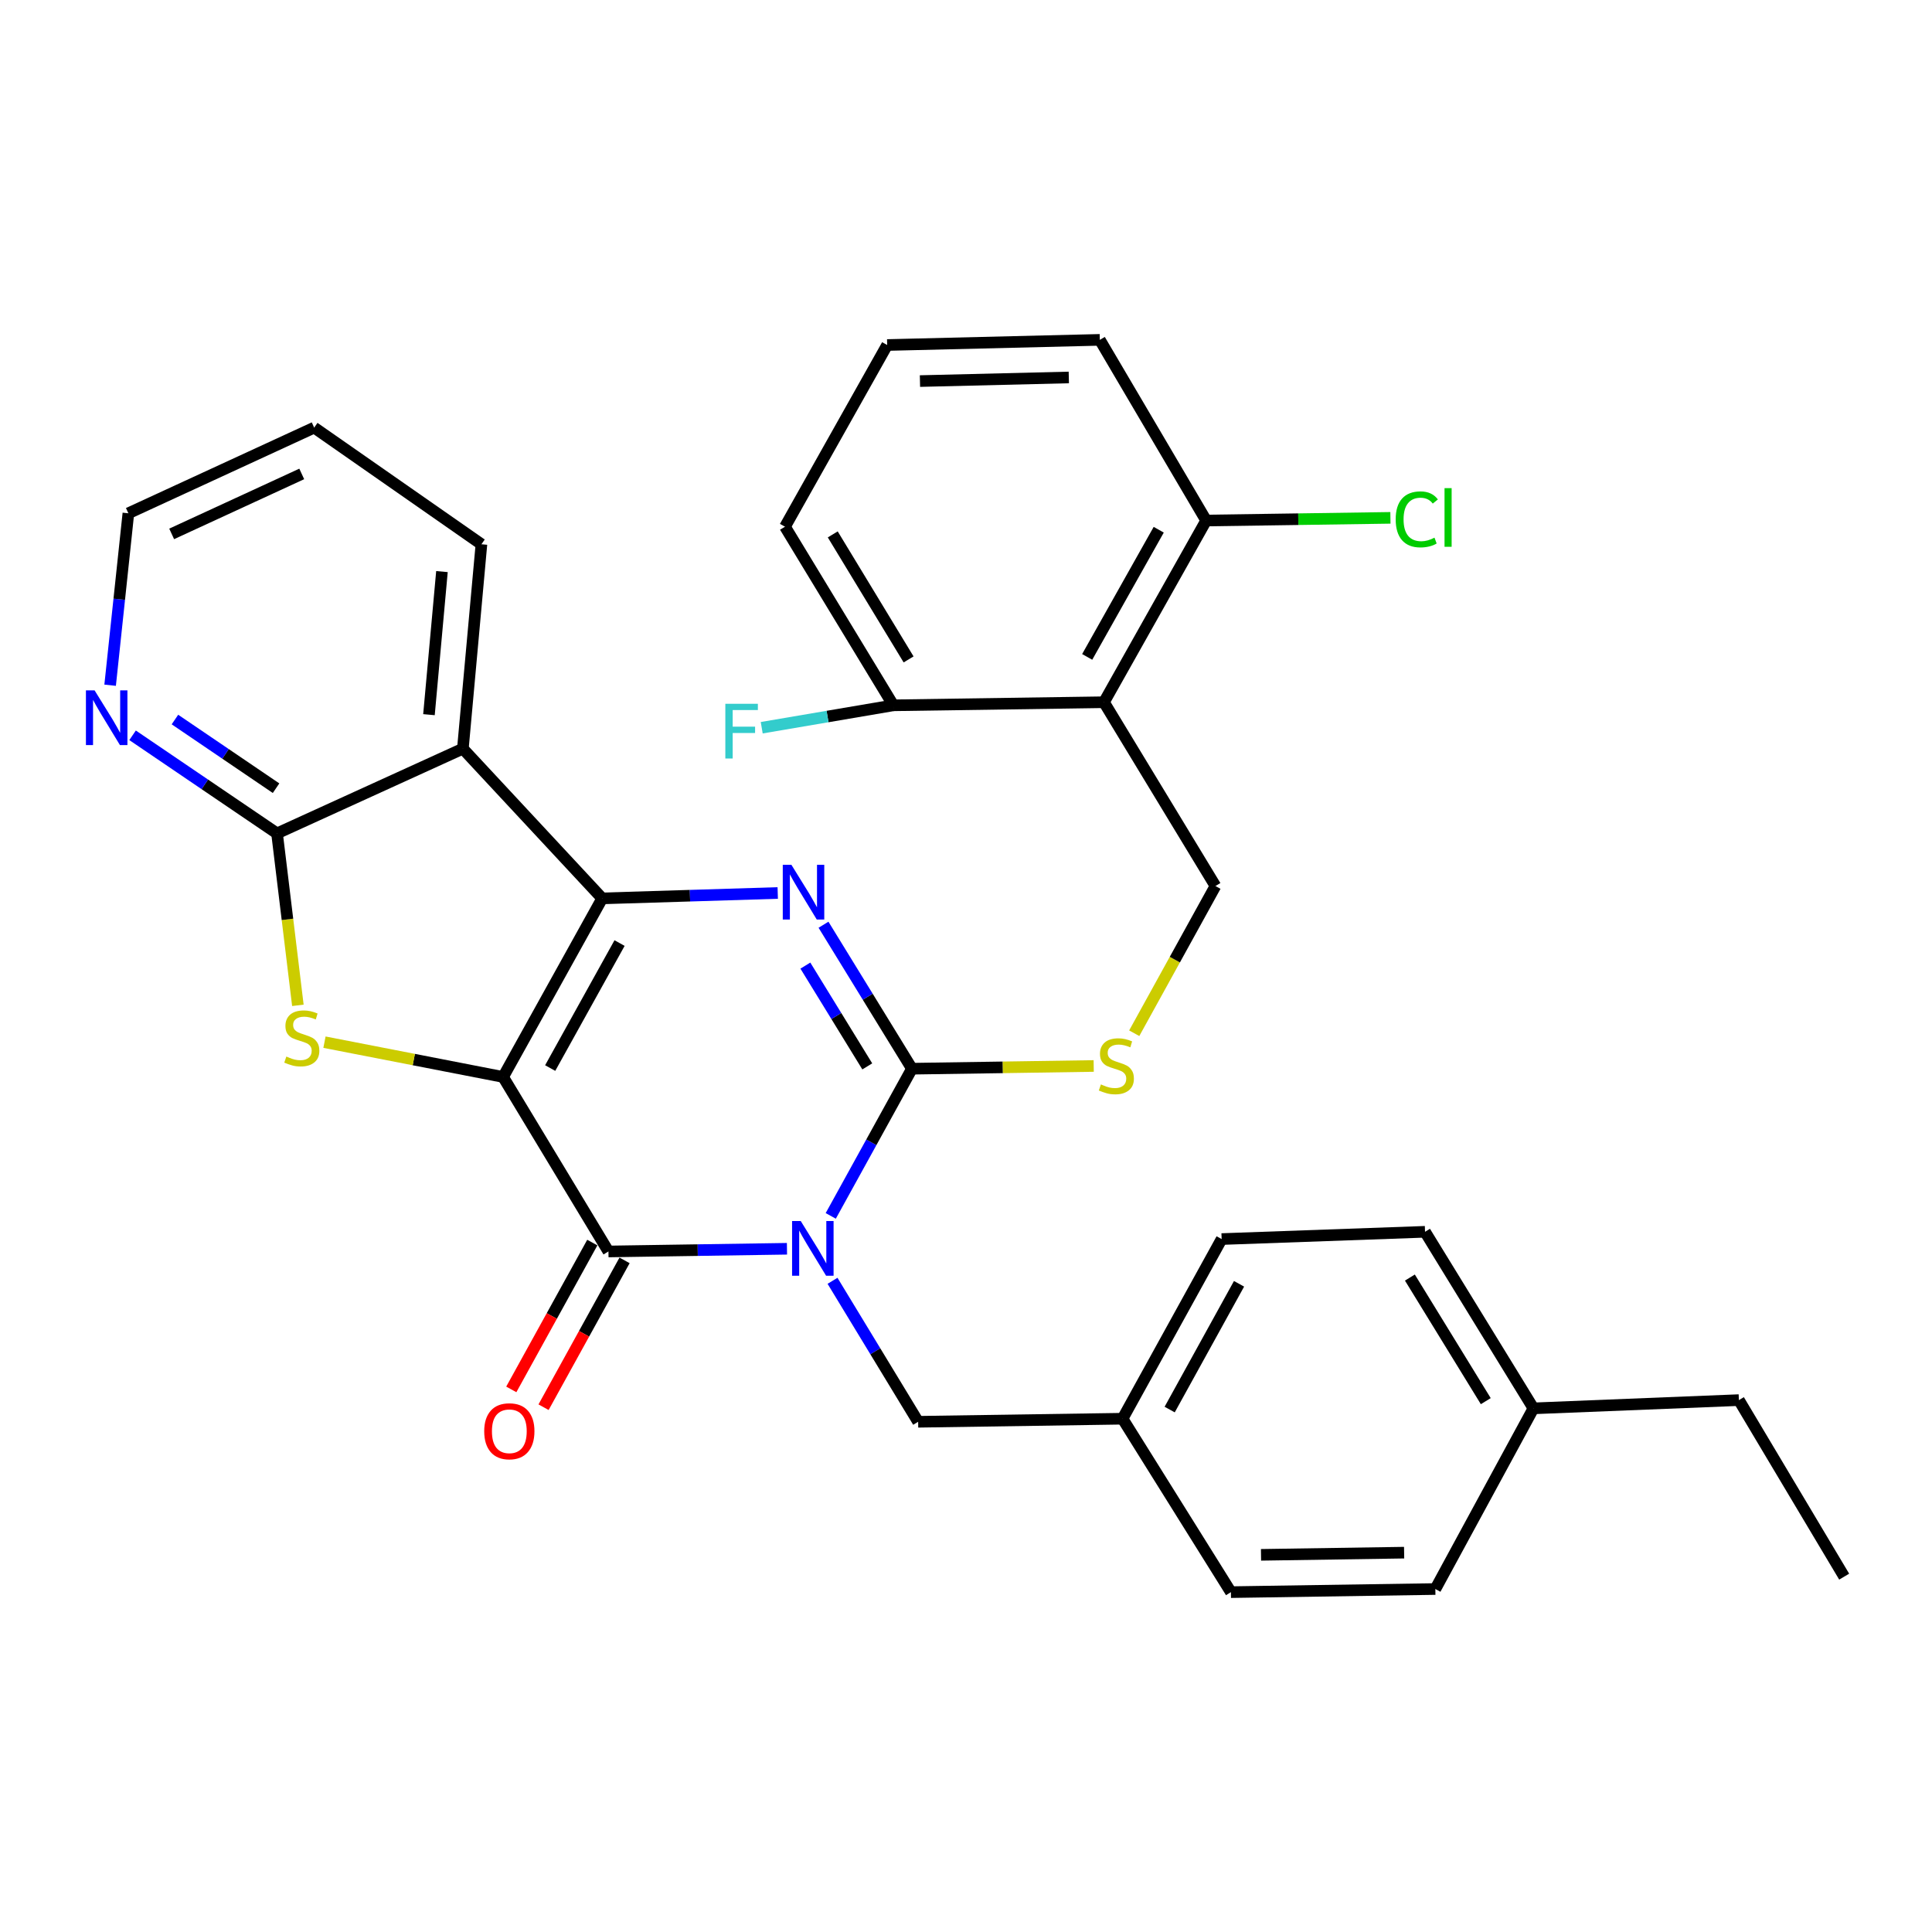 <?xml version='1.0' encoding='iso-8859-1'?>
<svg version='1.1' baseProfile='full'
              xmlns='http://www.w3.org/2000/svg'
                      xmlns:rdkit='http://www.rdkit.org/xml'
                      xmlns:xlink='http://www.w3.org/1999/xlink'
                  xml:space='preserve'
width='1000px' height='1000px' viewBox='0 0 1000 1000'>
<!-- END OF HEADER -->
<rect style='opacity:1.0;fill:#FFFFFF;stroke:none' width='1000' height='1000' x='0' y='0'> </rect>
<path class='bond-1' d='M 260.407,557.432 L 311.705,465.007' style='fill:none;fill-rule:evenodd;stroke:#000000;stroke-width:6px;stroke-linecap:butt;stroke-linejoin:miter;stroke-opacity:1' />
<path class='bond-1' d='M 284.776,552.822 L 320.684,488.125' style='fill:none;fill-rule:evenodd;stroke:#000000;stroke-width:6px;stroke-linecap:butt;stroke-linejoin:miter;stroke-opacity:1' />
<path class='bond-2' d='M 260.407,557.432 L 314.926,647.759' style='fill:none;fill-rule:evenodd;stroke:#000000;stroke-width:6px;stroke-linecap:butt;stroke-linejoin:miter;stroke-opacity:1' />
<path class='bond-5' d='M 260.407,557.432 L 214.177,548.43' style='fill:none;fill-rule:evenodd;stroke:#000000;stroke-width:6px;stroke-linecap:butt;stroke-linejoin:miter;stroke-opacity:1' />
<path class='bond-5' d='M 214.177,548.43 L 167.946,539.428' style='fill:none;fill-rule:evenodd;stroke:#CCCC00;stroke-width:6px;stroke-linecap:butt;stroke-linejoin:miter;stroke-opacity:1' />
<path class='bond-0' d='M 407.335,646.361 L 361.13,647.06' style='fill:none;fill-rule:evenodd;stroke:#0000FF;stroke-width:6px;stroke-linecap:butt;stroke-linejoin:miter;stroke-opacity:1' />
<path class='bond-0' d='M 361.13,647.06 L 314.926,647.759' style='fill:none;fill-rule:evenodd;stroke:#000000;stroke-width:6px;stroke-linecap:butt;stroke-linejoin:miter;stroke-opacity:1' />
<path class='bond-3' d='M 429.996,629.344 L 451.007,591.253' style='fill:none;fill-rule:evenodd;stroke:#0000FF;stroke-width:6px;stroke-linecap:butt;stroke-linejoin:miter;stroke-opacity:1' />
<path class='bond-3' d='M 451.007,591.253 L 472.018,553.162' style='fill:none;fill-rule:evenodd;stroke:#000000;stroke-width:6px;stroke-linecap:butt;stroke-linejoin:miter;stroke-opacity:1' />
<path class='bond-11' d='M 430.914,662.944 L 453.071,699.429' style='fill:none;fill-rule:evenodd;stroke:#0000FF;stroke-width:6px;stroke-linecap:butt;stroke-linejoin:miter;stroke-opacity:1' />
<path class='bond-11' d='M 453.071,699.429 L 475.228,735.914' style='fill:none;fill-rule:evenodd;stroke:#000000;stroke-width:6px;stroke-linecap:butt;stroke-linejoin:miter;stroke-opacity:1' />
<path class='bond-4' d='M 311.705,465.007 L 357.129,463.608' style='fill:none;fill-rule:evenodd;stroke:#000000;stroke-width:6px;stroke-linecap:butt;stroke-linejoin:miter;stroke-opacity:1' />
<path class='bond-4' d='M 357.129,463.608 L 402.554,462.208' style='fill:none;fill-rule:evenodd;stroke:#0000FF;stroke-width:6px;stroke-linecap:butt;stroke-linejoin:miter;stroke-opacity:1' />
<path class='bond-6' d='M 311.705,465.007 L 239.579,387.51' style='fill:none;fill-rule:evenodd;stroke:#000000;stroke-width:6px;stroke-linecap:butt;stroke-linejoin:miter;stroke-opacity:1' />
<path class='bond-13' d='M 306.577,643.152 L 285.611,681.153' style='fill:none;fill-rule:evenodd;stroke:#000000;stroke-width:6px;stroke-linecap:butt;stroke-linejoin:miter;stroke-opacity:1' />
<path class='bond-13' d='M 285.611,681.153 L 264.645,719.153' style='fill:none;fill-rule:evenodd;stroke:#FF0000;stroke-width:6px;stroke-linecap:butt;stroke-linejoin:miter;stroke-opacity:1' />
<path class='bond-13' d='M 323.274,652.365 L 302.308,690.365' style='fill:none;fill-rule:evenodd;stroke:#000000;stroke-width:6px;stroke-linecap:butt;stroke-linejoin:miter;stroke-opacity:1' />
<path class='bond-13' d='M 302.308,690.365 L 281.342,728.366' style='fill:none;fill-rule:evenodd;stroke:#FF0000;stroke-width:6px;stroke-linecap:butt;stroke-linejoin:miter;stroke-opacity:1' />
<path class='bond-9' d='M 472.018,553.162 L 519.058,552.456' style='fill:none;fill-rule:evenodd;stroke:#000000;stroke-width:6px;stroke-linecap:butt;stroke-linejoin:miter;stroke-opacity:1' />
<path class='bond-9' d='M 519.058,552.456 L 566.098,551.749' style='fill:none;fill-rule:evenodd;stroke:#CCCC00;stroke-width:6px;stroke-linecap:butt;stroke-linejoin:miter;stroke-opacity:1' />
<path class='bond-33' d='M 472.018,553.162 L 449.131,515.9' style='fill:none;fill-rule:evenodd;stroke:#000000;stroke-width:6px;stroke-linecap:butt;stroke-linejoin:miter;stroke-opacity:1' />
<path class='bond-33' d='M 449.131,515.9 L 426.244,478.638' style='fill:none;fill-rule:evenodd;stroke:#0000FF;stroke-width:6px;stroke-linecap:butt;stroke-linejoin:miter;stroke-opacity:1' />
<path class='bond-33' d='M 448.902,551.964 L 432.881,525.88' style='fill:none;fill-rule:evenodd;stroke:#000000;stroke-width:6px;stroke-linecap:butt;stroke-linejoin:miter;stroke-opacity:1' />
<path class='bond-33' d='M 432.881,525.88 L 416.86,499.797' style='fill:none;fill-rule:evenodd;stroke:#0000FF;stroke-width:6px;stroke-linecap:butt;stroke-linejoin:miter;stroke-opacity:1' />
<path class='bond-7' d='M 154.179,520.36 L 148.786,475.86' style='fill:none;fill-rule:evenodd;stroke:#CCCC00;stroke-width:6px;stroke-linecap:butt;stroke-linejoin:miter;stroke-opacity:1' />
<path class='bond-7' d='M 148.786,475.86 L 143.393,431.36' style='fill:none;fill-rule:evenodd;stroke:#000000;stroke-width:6px;stroke-linecap:butt;stroke-linejoin:miter;stroke-opacity:1' />
<path class='bond-19' d='M 239.579,387.51 L 249.188,281.705' style='fill:none;fill-rule:evenodd;stroke:#000000;stroke-width:6px;stroke-linecap:butt;stroke-linejoin:miter;stroke-opacity:1' />
<path class='bond-19' d='M 222.029,369.914 L 228.755,295.851' style='fill:none;fill-rule:evenodd;stroke:#000000;stroke-width:6px;stroke-linecap:butt;stroke-linejoin:miter;stroke-opacity:1' />
<path class='bond-32' d='M 239.579,387.51 L 143.393,431.36' style='fill:none;fill-rule:evenodd;stroke:#000000;stroke-width:6px;stroke-linecap:butt;stroke-linejoin:miter;stroke-opacity:1' />
<path class='bond-12' d='M 143.393,431.36 L 106.007,405.976' style='fill:none;fill-rule:evenodd;stroke:#000000;stroke-width:6px;stroke-linecap:butt;stroke-linejoin:miter;stroke-opacity:1' />
<path class='bond-12' d='M 106.007,405.976 L 68.622,380.592' style='fill:none;fill-rule:evenodd;stroke:#0000FF;stroke-width:6px;stroke-linecap:butt;stroke-linejoin:miter;stroke-opacity:1' />
<path class='bond-12' d='M 142.889,407.968 L 116.719,390.199' style='fill:none;fill-rule:evenodd;stroke:#000000;stroke-width:6px;stroke-linecap:butt;stroke-linejoin:miter;stroke-opacity:1' />
<path class='bond-12' d='M 116.719,390.199 L 90.549,372.431' style='fill:none;fill-rule:evenodd;stroke:#0000FF;stroke-width:6px;stroke-linecap:butt;stroke-linejoin:miter;stroke-opacity:1' />
<path class='bond-8' d='M 571.413,363.471 L 629.11,458.608' style='fill:none;fill-rule:evenodd;stroke:#000000;stroke-width:6px;stroke-linecap:butt;stroke-linejoin:miter;stroke-opacity:1' />
<path class='bond-14' d='M 571.413,363.471 L 624.311,269.426' style='fill:none;fill-rule:evenodd;stroke:#000000;stroke-width:6px;stroke-linecap:butt;stroke-linejoin:miter;stroke-opacity:1' />
<path class='bond-14' d='M 562.727,340.016 L 599.755,274.184' style='fill:none;fill-rule:evenodd;stroke:#000000;stroke-width:6px;stroke-linecap:butt;stroke-linejoin:miter;stroke-opacity:1' />
<path class='bond-15' d='M 571.413,363.471 L 462.398,365.071' style='fill:none;fill-rule:evenodd;stroke:#000000;stroke-width:6px;stroke-linecap:butt;stroke-linejoin:miter;stroke-opacity:1' />
<path class='bond-10' d='M 587.077,534.799 L 608.094,496.703' style='fill:none;fill-rule:evenodd;stroke:#CCCC00;stroke-width:6px;stroke-linecap:butt;stroke-linejoin:miter;stroke-opacity:1' />
<path class='bond-10' d='M 608.094,496.703 L 629.11,458.608' style='fill:none;fill-rule:evenodd;stroke:#000000;stroke-width:6px;stroke-linecap:butt;stroke-linejoin:miter;stroke-opacity:1' />
<path class='bond-16' d='M 475.228,735.914 L 581.033,734.325' style='fill:none;fill-rule:evenodd;stroke:#000000;stroke-width:6px;stroke-linecap:butt;stroke-linejoin:miter;stroke-opacity:1' />
<path class='bond-26' d='M 57.002,354.671 L 61.725,310.173' style='fill:none;fill-rule:evenodd;stroke:#0000FF;stroke-width:6px;stroke-linecap:butt;stroke-linejoin:miter;stroke-opacity:1' />
<path class='bond-26' d='M 61.725,310.173 L 66.447,265.675' style='fill:none;fill-rule:evenodd;stroke:#000000;stroke-width:6px;stroke-linecap:butt;stroke-linejoin:miter;stroke-opacity:1' />
<path class='bond-17' d='M 624.311,269.426 L 671.996,268.731' style='fill:none;fill-rule:evenodd;stroke:#000000;stroke-width:6px;stroke-linecap:butt;stroke-linejoin:miter;stroke-opacity:1' />
<path class='bond-17' d='M 671.996,268.731 L 719.68,268.036' style='fill:none;fill-rule:evenodd;stroke:#00CC00;stroke-width:6px;stroke-linecap:butt;stroke-linejoin:miter;stroke-opacity:1' />
<path class='bond-27' d='M 624.311,269.426 L 569.263,175.91' style='fill:none;fill-rule:evenodd;stroke:#000000;stroke-width:6px;stroke-linecap:butt;stroke-linejoin:miter;stroke-opacity:1' />
<path class='bond-18' d='M 462.398,365.071 L 428.331,370.87' style='fill:none;fill-rule:evenodd;stroke:#000000;stroke-width:6px;stroke-linecap:butt;stroke-linejoin:miter;stroke-opacity:1' />
<path class='bond-18' d='M 428.331,370.87 L 394.264,376.669' style='fill:none;fill-rule:evenodd;stroke:#33CCCC;stroke-width:6px;stroke-linecap:butt;stroke-linejoin:miter;stroke-opacity:1' />
<path class='bond-28' d='M 462.398,365.071 L 406.312,272.625' style='fill:none;fill-rule:evenodd;stroke:#000000;stroke-width:6px;stroke-linecap:butt;stroke-linejoin:miter;stroke-opacity:1' />
<path class='bond-28' d='M 470.289,341.313 L 431.029,276.601' style='fill:none;fill-rule:evenodd;stroke:#000000;stroke-width:6px;stroke-linecap:butt;stroke-linejoin:miter;stroke-opacity:1' />
<path class='bond-21' d='M 581.033,734.325 L 637.119,824.09' style='fill:none;fill-rule:evenodd;stroke:#000000;stroke-width:6px;stroke-linecap:butt;stroke-linejoin:miter;stroke-opacity:1' />
<path class='bond-22' d='M 581.033,734.325 L 632.32,641.338' style='fill:none;fill-rule:evenodd;stroke:#000000;stroke-width:6px;stroke-linecap:butt;stroke-linejoin:miter;stroke-opacity:1' />
<path class='bond-22' d='M 605.424,729.587 L 641.325,664.496' style='fill:none;fill-rule:evenodd;stroke:#000000;stroke-width:6px;stroke-linecap:butt;stroke-linejoin:miter;stroke-opacity:1' />
<path class='bond-30' d='M 249.188,281.705 L 162.622,221.338' style='fill:none;fill-rule:evenodd;stroke:#000000;stroke-width:6px;stroke-linecap:butt;stroke-linejoin:miter;stroke-opacity:1' />
<path class='bond-20' d='M 793.703,728.964 L 737.596,637.577' style='fill:none;fill-rule:evenodd;stroke:#000000;stroke-width:6px;stroke-linecap:butt;stroke-linejoin:miter;stroke-opacity:1' />
<path class='bond-20' d='M 769.036,725.233 L 729.76,661.263' style='fill:none;fill-rule:evenodd;stroke:#000000;stroke-width:6px;stroke-linecap:butt;stroke-linejoin:miter;stroke-opacity:1' />
<path class='bond-29' d='M 793.703,728.964 L 900.048,724.694' style='fill:none;fill-rule:evenodd;stroke:#000000;stroke-width:6px;stroke-linecap:butt;stroke-linejoin:miter;stroke-opacity:1' />
<path class='bond-35' d='M 793.703,728.964 L 742.935,822.48' style='fill:none;fill-rule:evenodd;stroke:#000000;stroke-width:6px;stroke-linecap:butt;stroke-linejoin:miter;stroke-opacity:1' />
<path class='bond-24' d='M 637.119,824.09 L 742.935,822.48' style='fill:none;fill-rule:evenodd;stroke:#000000;stroke-width:6px;stroke-linecap:butt;stroke-linejoin:miter;stroke-opacity:1' />
<path class='bond-24' d='M 652.701,804.781 L 726.772,803.654' style='fill:none;fill-rule:evenodd;stroke:#000000;stroke-width:6px;stroke-linecap:butt;stroke-linejoin:miter;stroke-opacity:1' />
<path class='bond-23' d='M 632.32,641.338 L 737.596,637.577' style='fill:none;fill-rule:evenodd;stroke:#000000;stroke-width:6px;stroke-linecap:butt;stroke-linejoin:miter;stroke-opacity:1' />
<path class='bond-25' d='M 459.199,178.58 L 406.312,272.625' style='fill:none;fill-rule:evenodd;stroke:#000000;stroke-width:6px;stroke-linecap:butt;stroke-linejoin:miter;stroke-opacity:1' />
<path class='bond-36' d='M 459.199,178.58 L 569.263,175.91' style='fill:none;fill-rule:evenodd;stroke:#000000;stroke-width:6px;stroke-linecap:butt;stroke-linejoin:miter;stroke-opacity:1' />
<path class='bond-36' d='M 476.171,197.243 L 553.216,195.375' style='fill:none;fill-rule:evenodd;stroke:#000000;stroke-width:6px;stroke-linecap:butt;stroke-linejoin:miter;stroke-opacity:1' />
<path class='bond-34' d='M 66.447,265.675 L 162.622,221.338' style='fill:none;fill-rule:evenodd;stroke:#000000;stroke-width:6px;stroke-linecap:butt;stroke-linejoin:miter;stroke-opacity:1' />
<path class='bond-34' d='M 88.857,276.343 L 156.179,245.307' style='fill:none;fill-rule:evenodd;stroke:#000000;stroke-width:6px;stroke-linecap:butt;stroke-linejoin:miter;stroke-opacity:1' />
<path class='bond-31' d='M 900.048,724.694 L 954.545,816.07' style='fill:none;fill-rule:evenodd;stroke:#000000;stroke-width:6px;stroke-linecap:butt;stroke-linejoin:miter;stroke-opacity:1' />
<path  class='atom-1' d='M 414.46 631.999
L 423.74 646.999
Q 424.66 648.479, 426.14 651.159
Q 427.62 653.839, 427.7 653.999
L 427.7 631.999
L 431.46 631.999
L 431.46 660.319
L 427.58 660.319
L 417.62 643.919
Q 416.46 641.999, 415.22 639.799
Q 414.02 637.599, 413.66 636.919
L 413.66 660.319
L 409.98 660.319
L 409.98 631.999
L 414.46 631.999
' fill='#0000FF'/>
<path  class='atom-5' d='M 409.64 447.637
L 418.92 462.637
Q 419.84 464.117, 421.32 466.797
Q 422.8 469.477, 422.88 469.637
L 422.88 447.637
L 426.64 447.637
L 426.64 475.957
L 422.76 475.957
L 412.8 459.557
Q 411.64 457.637, 410.4 455.437
Q 409.2 453.237, 408.84 452.557
L 408.84 475.957
L 405.16 475.957
L 405.16 447.637
L 409.64 447.637
' fill='#0000FF'/>
<path  class='atom-6' d='M 148.212 546.864
Q 148.532 546.984, 149.852 547.544
Q 151.172 548.104, 152.612 548.464
Q 154.092 548.784, 155.532 548.784
Q 158.212 548.784, 159.772 547.504
Q 161.332 546.184, 161.332 543.904
Q 161.332 542.344, 160.532 541.384
Q 159.772 540.424, 158.572 539.904
Q 157.372 539.384, 155.372 538.784
Q 152.852 538.024, 151.332 537.304
Q 149.852 536.584, 148.772 535.064
Q 147.732 533.544, 147.732 530.984
Q 147.732 527.424, 150.132 525.224
Q 152.572 523.024, 157.372 523.024
Q 160.652 523.024, 164.372 524.584
L 163.452 527.664
Q 160.052 526.264, 157.492 526.264
Q 154.732 526.264, 153.212 527.424
Q 151.692 528.544, 151.732 530.504
Q 151.732 532.024, 152.492 532.944
Q 153.292 533.864, 154.412 534.384
Q 155.572 534.904, 157.492 535.504
Q 160.052 536.304, 161.572 537.104
Q 163.092 537.904, 164.172 539.544
Q 165.292 541.144, 165.292 543.904
Q 165.292 547.824, 162.652 549.944
Q 160.052 552.024, 155.692 552.024
Q 153.172 552.024, 151.252 551.464
Q 149.372 550.944, 147.132 550.024
L 148.212 546.864
' fill='#CCCC00'/>
<path  class='atom-10' d='M 569.823 561.293
Q 570.143 561.413, 571.463 561.973
Q 572.783 562.533, 574.223 562.893
Q 575.703 563.213, 577.143 563.213
Q 579.823 563.213, 581.383 561.933
Q 582.943 560.613, 582.943 558.333
Q 582.943 556.773, 582.143 555.813
Q 581.383 554.853, 580.183 554.333
Q 578.983 553.813, 576.983 553.213
Q 574.463 552.453, 572.943 551.733
Q 571.463 551.013, 570.383 549.493
Q 569.343 547.973, 569.343 545.413
Q 569.343 541.853, 571.743 539.653
Q 574.183 537.453, 578.983 537.453
Q 582.263 537.453, 585.983 539.013
L 585.063 542.093
Q 581.663 540.693, 579.103 540.693
Q 576.343 540.693, 574.823 541.853
Q 573.303 542.973, 573.343 544.933
Q 573.343 546.453, 574.103 547.373
Q 574.903 548.293, 576.023 548.813
Q 577.183 549.333, 579.103 549.933
Q 581.663 550.733, 583.183 551.533
Q 584.703 552.333, 585.783 553.973
Q 586.903 555.573, 586.903 558.333
Q 586.903 562.253, 584.263 564.373
Q 581.663 566.453, 577.303 566.453
Q 574.783 566.453, 572.863 565.893
Q 570.983 565.373, 568.743 564.453
L 569.823 561.293
' fill='#CCCC00'/>
<path  class='atom-13' d='M 48.957 357.331
L 58.237 372.331
Q 59.157 373.811, 60.637 376.491
Q 62.117 379.171, 62.197 379.331
L 62.197 357.331
L 65.957 357.331
L 65.957 385.651
L 62.077 385.651
L 52.117 369.251
Q 50.957 367.331, 49.717 365.131
Q 48.517 362.931, 48.157 362.251
L 48.157 385.651
L 44.477 385.651
L 44.477 357.331
L 48.957 357.331
' fill='#0000FF'/>
<path  class='atom-14' d='M 250.628 740.814
Q 250.628 734.014, 253.988 730.214
Q 257.348 726.414, 263.628 726.414
Q 269.908 726.414, 273.268 730.214
Q 276.628 734.014, 276.628 740.814
Q 276.628 747.694, 273.228 751.614
Q 269.828 755.494, 263.628 755.494
Q 257.388 755.494, 253.988 751.614
Q 250.628 747.734, 250.628 740.814
M 263.628 752.294
Q 267.948 752.294, 270.268 749.414
Q 272.628 746.494, 272.628 740.814
Q 272.628 735.254, 270.268 732.454
Q 267.948 729.614, 263.628 729.614
Q 259.308 729.614, 256.948 732.414
Q 254.628 735.214, 254.628 740.814
Q 254.628 746.534, 256.948 749.414
Q 259.308 752.294, 263.628 752.294
' fill='#FF0000'/>
<path  class='atom-18' d='M 722.406 268.817
Q 722.406 261.777, 725.686 258.097
Q 729.006 254.377, 735.286 254.377
Q 741.126 254.377, 744.246 258.497
L 741.606 260.657
Q 739.326 257.657, 735.286 257.657
Q 731.006 257.657, 728.726 260.537
Q 726.486 263.377, 726.486 268.817
Q 726.486 274.417, 728.806 277.297
Q 731.166 280.177, 735.726 280.177
Q 738.846 280.177, 742.486 278.297
L 743.606 281.297
Q 742.126 282.257, 739.886 282.817
Q 737.646 283.377, 735.166 283.377
Q 729.006 283.377, 725.686 279.617
Q 722.406 275.857, 722.406 268.817
' fill='#00CC00'/>
<path  class='atom-18' d='M 747.686 252.657
L 751.366 252.657
L 751.366 283.017
L 747.686 283.017
L 747.686 252.657
' fill='#00CC00'/>
<path  class='atom-19' d='M 375.432 364.281
L 392.272 364.281
L 392.272 367.521
L 379.232 367.521
L 379.232 376.121
L 390.832 376.121
L 390.832 379.401
L 379.232 379.401
L 379.232 392.601
L 375.432 392.601
L 375.432 364.281
' fill='#33CCCC'/>
</svg>
